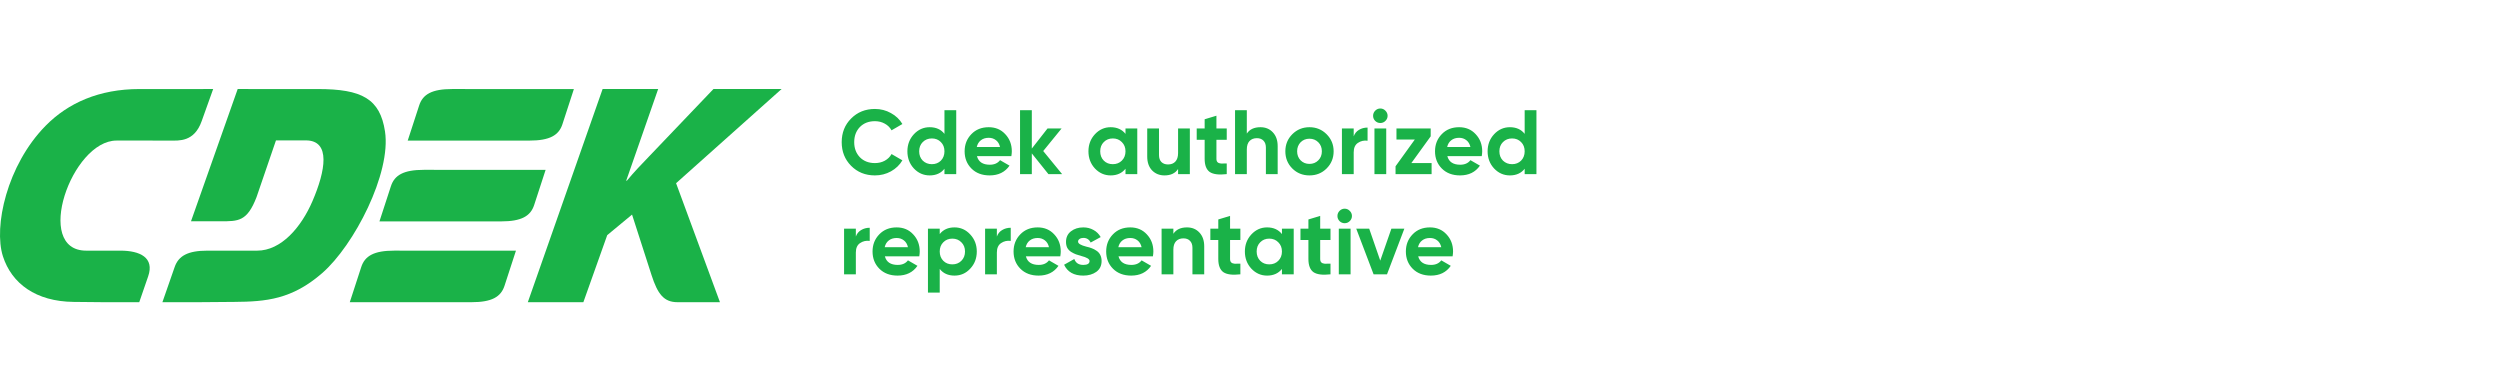 <?xml version="1.0" encoding="UTF-8"?> <svg xmlns="http://www.w3.org/2000/svg" width="524" height="82" viewBox="0 0 524 82" fill="none"><g clip-path="url(#clip0_188_1095)"><path fill-rule="evenodd" clip-rule="evenodd" d="M110.631 63.339H122.273L127.275 49.285L132.476 44.978L136.572 57.687C137.839 61.615 139.143 63.339 141.988 63.339H150.901L141.706 38.399L163.819 18.661H149.538L136.115 32.715C134.551 34.351 132.969 35.961 131.383 37.885H131.248L137.951 18.661H126.308L110.631 63.339Z" fill="#1AB248"></path><path fill-rule="evenodd" clip-rule="evenodd" d="M110.129 18.663C113.78 18.663 117.321 18.664 120.287 18.664L117.884 26.041C117.128 28.358 115.211 29.467 110.986 29.467C103.65 29.467 92.795 29.466 85.459 29.465L87.862 22.088C88.617 19.769 90.533 18.661 94.758 18.661C99.129 18.661 104.748 18.662 110.129 18.663ZM88.833 35.597C96.169 35.597 107.025 35.598 114.361 35.6L111.958 42.977C111.203 45.295 109.286 46.403 105.061 46.403C97.725 46.403 86.87 46.402 79.533 46.4L81.936 39.024C82.691 36.706 84.608 35.597 88.833 35.597ZM108.145 52.535C100.809 52.534 89.954 52.533 82.618 52.533C78.392 52.533 76.475 53.642 75.72 55.959L73.317 63.336C80.654 63.337 91.509 63.339 98.845 63.339C103.07 63.339 104.987 62.23 105.742 59.912L108.145 52.535Z" fill="#1AB248"></path><path fill-rule="evenodd" clip-rule="evenodd" d="M57.844 29.422L64.092 29.425C69.415 29.426 68.2 35.86 65.506 42.132C63.132 47.659 58.925 52.537 53.906 52.536L43.49 52.535C39.336 52.535 37.42 53.644 36.612 55.961L34.041 63.338L41.678 63.339L49.144 63.279C55.765 63.226 61.186 62.763 67.524 57.249C74.223 51.425 82.033 36.294 80.695 27.543C79.647 20.685 75.84 18.664 66.62 18.664L49.819 18.661L40.036 46.371L46.252 46.379C49.951 46.383 51.808 46.428 53.775 41.303L57.844 29.422Z" fill="#1AB248"></path><path fill-rule="evenodd" clip-rule="evenodd" d="M29.122 29.46L24.422 29.462C15.009 29.466 6.942 52.54 18.073 52.536L25.224 52.535C29.349 52.535 32.411 53.993 31.055 57.924L29.187 63.338L21.602 63.339L15.432 63.279C7.54 63.202 2.446 59.437 0.612 53.718C-1.372 47.531 1.43 34.625 9.562 26.358C14.28 21.561 20.816 18.664 29.196 18.664L44.678 18.661L42.258 25.423C40.694 29.792 37.499 29.466 35.676 29.466L29.122 29.46Z" fill="#1AB248"></path></g><path d="M183.385 36.765C181.382 36.765 179.718 36.095 178.391 34.756C177.077 33.429 176.42 31.778 176.42 29.801C176.42 27.811 177.077 26.159 178.391 24.846C179.718 23.506 181.382 22.837 183.385 22.837C184.596 22.837 185.712 23.124 186.733 23.698C187.766 24.259 188.569 25.024 189.143 25.993L186.867 27.314C186.535 26.714 186.063 26.248 185.451 25.917C184.839 25.573 184.15 25.4 183.385 25.4C182.084 25.4 181.031 25.808 180.228 26.625C179.437 27.454 179.042 28.512 179.042 29.801C179.042 31.076 179.437 32.128 180.228 32.958C181.031 33.774 182.084 34.182 183.385 34.182C184.15 34.182 184.839 34.016 185.451 33.684C186.076 33.34 186.548 32.875 186.867 32.288L189.143 33.608C188.569 34.577 187.766 35.349 186.733 35.923C185.712 36.484 184.596 36.765 183.385 36.765ZM197.958 28.06V23.104H200.426V36.497H197.958V35.368C197.231 36.299 196.197 36.765 194.858 36.765C193.57 36.765 192.467 36.28 191.548 35.311C190.643 34.329 190.19 33.13 190.19 31.714C190.19 30.311 190.643 29.118 191.548 28.136C192.467 27.154 193.57 26.663 194.858 26.663C196.197 26.663 197.231 27.129 197.958 28.06ZM193.404 33.665C193.927 34.163 194.565 34.411 195.317 34.411C196.083 34.411 196.714 34.163 197.211 33.665C197.709 33.155 197.958 32.505 197.958 31.714C197.958 30.923 197.709 30.279 197.211 29.782C196.714 29.271 196.083 29.016 195.317 29.016C194.552 29.016 193.914 29.271 193.404 29.782C192.907 30.279 192.658 30.923 192.658 31.714C192.658 32.505 192.907 33.155 193.404 33.665ZM211.981 32.728H204.768C205.087 33.927 205.986 34.526 207.466 34.526C208.41 34.526 209.124 34.208 209.609 33.57L211.598 34.718C210.654 36.082 209.264 36.765 207.428 36.765C205.846 36.765 204.577 36.286 203.62 35.33C202.664 34.373 202.185 33.168 202.185 31.714C202.185 30.285 202.657 29.086 203.601 28.117C204.532 27.148 205.744 26.663 207.236 26.663C208.652 26.663 209.806 27.148 210.699 28.117C211.617 29.086 212.077 30.285 212.077 31.714C212.077 31.982 212.045 32.32 211.981 32.728ZM204.73 30.815H209.609C209.468 30.19 209.181 29.711 208.748 29.38C208.327 29.048 207.823 28.882 207.236 28.882C206.573 28.882 206.025 29.055 205.591 29.399C205.157 29.73 204.87 30.203 204.73 30.815ZM218.659 31.657L222.62 36.497H219.75L216.268 32.154V36.497H213.8V23.104H216.268V31.14L219.558 26.931H222.505L218.659 31.657ZM235.905 28.06V26.931H238.373V36.497H235.905V35.368C235.165 36.299 234.125 36.765 232.786 36.765C231.511 36.765 230.414 36.28 229.495 35.311C228.59 34.329 228.137 33.13 228.137 31.714C228.137 30.311 228.59 29.118 229.495 28.136C230.414 27.154 231.511 26.663 232.786 26.663C234.125 26.663 235.165 27.129 235.905 28.06ZM231.351 33.665C231.849 34.163 232.48 34.411 233.245 34.411C234.011 34.411 234.642 34.163 235.139 33.665C235.65 33.155 235.905 32.505 235.905 31.714C235.905 30.923 235.65 30.279 235.139 29.782C234.642 29.271 234.011 29.016 233.245 29.016C232.48 29.016 231.849 29.271 231.351 29.782C230.854 30.279 230.605 30.923 230.605 31.714C230.605 32.505 230.854 33.155 231.351 33.665ZM246.924 32.097V26.931H249.392V36.497H246.924V35.425C246.338 36.318 245.387 36.765 244.074 36.765C243.028 36.765 242.16 36.414 241.472 35.712C240.796 34.998 240.458 34.029 240.458 32.804V26.931H242.926V32.498C242.926 33.123 243.092 33.608 243.423 33.952C243.768 34.297 244.233 34.469 244.82 34.469C245.47 34.469 245.981 34.271 246.35 33.876C246.733 33.468 246.924 32.875 246.924 32.097ZM257.125 26.931V29.303H254.963V33.283C254.963 33.614 255.046 33.857 255.211 34.01C255.377 34.163 255.62 34.252 255.938 34.278C256.257 34.29 256.653 34.284 257.125 34.258V36.497C255.454 36.688 254.261 36.535 253.547 36.038C252.845 35.528 252.495 34.609 252.495 33.283V29.303H250.83V26.931H252.495V24.998L254.963 24.252V26.931H257.125ZM264.184 26.663C265.242 26.663 266.103 27.014 266.766 27.715C267.455 28.43 267.8 29.399 267.8 30.623V36.497H265.331V30.93C265.331 30.305 265.159 29.82 264.815 29.475C264.483 29.131 264.024 28.959 263.437 28.959C262.787 28.959 262.27 29.163 261.888 29.571C261.518 29.966 261.333 30.553 261.333 31.331V36.497H258.865V23.104H261.333V28.002C261.92 27.109 262.87 26.663 264.184 26.663ZM278.057 35.311C277.088 36.28 275.889 36.765 274.46 36.765C273.032 36.765 271.833 36.28 270.864 35.311C269.894 34.341 269.409 33.142 269.409 31.714C269.409 30.298 269.894 29.106 270.864 28.136C271.846 27.154 273.045 26.663 274.46 26.663C275.876 26.663 277.075 27.154 278.057 28.136C279.039 29.118 279.53 30.311 279.53 31.714C279.53 33.13 279.039 34.329 278.057 35.311ZM272.605 33.608C273.102 34.105 273.721 34.354 274.46 34.354C275.2 34.354 275.819 34.105 276.316 33.608C276.814 33.111 277.062 32.479 277.062 31.714C277.062 30.949 276.814 30.317 276.316 29.82C275.819 29.322 275.2 29.074 274.46 29.074C273.721 29.074 273.102 29.322 272.605 29.82C272.12 30.33 271.878 30.961 271.878 31.714C271.878 32.466 272.12 33.098 272.605 33.608ZM283.735 26.931V28.576C283.952 27.977 284.321 27.524 284.844 27.218C285.367 26.899 285.967 26.739 286.643 26.739V29.495C285.89 29.392 285.214 29.546 284.615 29.954C284.028 30.349 283.735 31.006 283.735 31.924V36.497H281.267V26.931H283.735ZM289.311 25.783C288.903 25.783 288.545 25.636 288.239 25.343C287.946 25.037 287.799 24.68 287.799 24.271C287.799 23.863 287.946 23.506 288.239 23.2C288.545 22.894 288.903 22.741 289.311 22.741C289.732 22.741 290.089 22.894 290.382 23.2C290.688 23.506 290.841 23.863 290.841 24.271C290.841 24.68 290.688 25.037 290.382 25.343C290.089 25.636 289.732 25.783 289.311 25.783ZM290.554 36.497H288.086V26.931H290.554V36.497ZM299.873 28.576L295.817 34.182H300.064V36.497H292.507V34.852L296.544 29.246H292.698V26.931H299.873V28.576ZM310.575 32.728H303.362C303.681 33.927 304.58 34.526 306.06 34.526C307.004 34.526 307.718 34.208 308.203 33.57L310.193 34.718C309.249 36.082 307.858 36.765 306.022 36.765C304.44 36.765 303.171 36.286 302.214 35.33C301.258 34.373 300.779 33.168 300.779 31.714C300.779 30.285 301.251 29.086 302.195 28.117C303.126 27.148 304.338 26.663 305.83 26.663C307.246 26.663 308.4 27.148 309.293 28.117C310.212 29.086 310.671 30.285 310.671 31.714C310.671 31.982 310.639 32.32 310.575 32.728ZM303.324 30.815H308.203C308.062 30.19 307.775 29.711 307.342 29.38C306.921 29.048 306.417 28.882 305.83 28.882C305.167 28.882 304.619 29.055 304.185 29.399C303.751 29.73 303.464 30.203 303.324 30.815ZM319.57 28.06V23.104H322.038V36.497H319.57V35.368C318.843 36.299 317.81 36.765 316.471 36.765C315.182 36.765 314.079 36.28 313.161 35.311C312.255 34.329 311.802 33.13 311.802 31.714C311.802 30.311 312.255 29.118 313.161 28.136C314.079 27.154 315.182 26.663 316.471 26.663C317.81 26.663 318.843 27.129 319.57 28.06ZM315.017 33.665C315.54 34.163 316.177 34.411 316.93 34.411C317.695 34.411 318.327 34.163 318.824 33.665C319.321 33.155 319.57 32.505 319.57 31.714C319.57 30.923 319.321 30.279 318.824 29.782C318.327 29.271 317.695 29.016 316.93 29.016C316.165 29.016 315.527 29.271 315.017 29.782C314.519 30.279 314.271 30.923 314.271 31.714C314.271 32.505 314.519 33.155 315.017 33.665ZM179.386 47.931V49.576C179.603 48.977 179.973 48.524 180.496 48.218C181.019 47.899 181.618 47.739 182.294 47.739V50.495C181.541 50.392 180.865 50.546 180.266 50.954C179.679 51.349 179.386 52.006 179.386 52.924V57.497H176.918V47.931H179.386ZM192.681 53.728H185.468C185.787 54.927 186.686 55.526 188.165 55.526C189.109 55.526 189.824 55.208 190.308 54.57L192.298 55.718C191.354 57.082 189.964 57.765 188.127 57.765C186.546 57.765 185.277 57.286 184.32 56.33C183.363 55.373 182.885 54.168 182.885 52.714C182.885 51.285 183.357 50.086 184.301 49.117C185.232 48.148 186.444 47.663 187.936 47.663C189.352 47.663 190.506 48.148 191.399 49.117C192.317 50.086 192.776 51.285 192.776 52.714C192.776 52.982 192.744 53.32 192.681 53.728ZM185.43 51.815H190.308C190.168 51.19 189.881 50.711 189.447 50.38C189.026 50.048 188.523 49.882 187.936 49.882C187.273 49.882 186.724 50.054 186.291 50.399C185.857 50.73 185.57 51.203 185.43 51.815ZM200.067 47.663C201.355 47.663 202.452 48.154 203.357 49.136C204.276 50.118 204.735 51.311 204.735 52.714C204.735 54.142 204.276 55.341 203.357 56.311C202.465 57.28 201.368 57.765 200.067 57.765C198.727 57.765 197.694 57.299 196.967 56.368V61.323H194.499V47.931H196.967V49.06C197.694 48.129 198.727 47.663 200.067 47.663ZM197.713 54.665C198.211 55.163 198.842 55.411 199.608 55.411C200.373 55.411 201.004 55.163 201.502 54.665C202.012 54.155 202.267 53.505 202.267 52.714C202.267 51.923 202.012 51.279 201.502 50.782C201.004 50.271 200.373 50.016 199.608 50.016C198.842 50.016 198.211 50.271 197.713 50.782C197.216 51.279 196.967 51.923 196.967 52.714C196.967 53.505 197.216 54.155 197.713 54.665ZM208.944 47.931V49.576C209.16 48.977 209.53 48.524 210.053 48.218C210.576 47.899 211.176 47.739 211.852 47.739V50.495C211.099 50.392 210.423 50.546 209.824 50.954C209.237 51.349 208.944 52.006 208.944 52.924V57.497H206.476V47.931H208.944ZM222.238 53.728H215.026C215.344 54.927 216.244 55.526 217.723 55.526C218.667 55.526 219.381 55.208 219.866 54.57L221.856 55.718C220.912 57.082 219.522 57.765 217.685 57.765C216.103 57.765 214.834 57.286 213.878 56.33C212.921 55.373 212.443 54.168 212.443 52.714C212.443 51.285 212.915 50.086 213.858 49.117C214.79 48.148 216.001 47.663 217.494 47.663C218.909 47.663 220.064 48.148 220.957 49.117C221.875 50.086 222.334 51.285 222.334 52.714C222.334 52.982 222.302 53.32 222.238 53.728ZM214.987 51.815H219.866C219.726 51.19 219.439 50.711 219.005 50.38C218.584 50.048 218.08 49.882 217.494 49.882C216.83 49.882 216.282 50.054 215.848 50.399C215.415 50.73 215.128 51.203 214.987 51.815ZM225.96 50.648C225.96 51.056 226.54 51.407 227.701 51.7C228.109 51.789 228.479 51.898 228.811 52.025C229.142 52.14 229.474 52.312 229.806 52.542C230.15 52.758 230.418 53.052 230.609 53.422C230.8 53.792 230.896 54.219 230.896 54.704C230.896 55.686 230.526 56.445 229.786 56.98C229.047 57.503 228.135 57.765 227.051 57.765C225.086 57.765 223.747 57.006 223.033 55.488L225.176 54.283C225.469 55.112 226.094 55.526 227.051 55.526C227.931 55.526 228.371 55.252 228.371 54.704C228.371 54.295 227.79 53.945 226.63 53.651C226.196 53.537 225.826 53.422 225.52 53.307C225.214 53.192 224.882 53.026 224.525 52.81C224.168 52.58 223.894 52.293 223.702 51.949C223.524 51.592 223.435 51.177 223.435 50.705C223.435 49.761 223.779 49.021 224.468 48.486C225.169 47.937 226.037 47.663 227.07 47.663C227.848 47.663 228.556 47.842 229.193 48.199C229.831 48.543 230.335 49.041 230.705 49.691L228.6 50.839C228.294 50.188 227.784 49.863 227.07 49.863C226.751 49.863 226.483 49.94 226.266 50.093C226.062 50.233 225.96 50.418 225.96 50.648ZM241.651 53.728H234.438C234.757 54.927 235.656 55.526 237.136 55.526C238.079 55.526 238.794 55.208 239.278 54.57L241.268 55.718C240.324 57.082 238.934 57.765 237.097 57.765C235.516 57.765 234.247 57.286 233.29 56.33C232.333 55.373 231.855 54.168 231.855 52.714C231.855 51.285 232.327 50.086 233.271 49.117C234.202 48.148 235.414 47.663 236.906 47.663C238.322 47.663 239.476 48.148 240.369 49.117C241.287 50.086 241.746 51.285 241.746 52.714C241.746 52.982 241.715 53.32 241.651 53.728ZM234.4 51.815H239.278C239.138 51.19 238.851 50.711 238.417 50.38C237.997 50.048 237.493 49.882 236.906 49.882C236.243 49.882 235.694 50.054 235.261 50.399C234.827 50.73 234.54 51.203 234.4 51.815ZM248.788 47.663C249.847 47.663 250.708 48.014 251.371 48.715C252.06 49.43 252.404 50.399 252.404 51.623V57.497H249.936V51.929C249.936 51.304 249.764 50.82 249.419 50.475C249.088 50.131 248.629 49.959 248.042 49.959C247.391 49.959 246.875 50.163 246.492 50.571C246.122 50.967 245.937 51.553 245.937 52.331V57.497H243.469V47.931H245.937V49.002C246.524 48.109 247.474 47.663 248.788 47.663ZM259.983 47.931V50.303H257.821V54.283C257.821 54.614 257.904 54.857 258.07 55.01C258.236 55.163 258.478 55.252 258.797 55.278C259.116 55.29 259.511 55.284 259.983 55.258V57.497C258.312 57.688 257.12 57.535 256.406 57.038C255.704 56.528 255.353 55.609 255.353 54.283V50.303H253.689V47.931H255.353V45.998L257.821 45.252V47.931H259.983ZM268.695 49.06V47.931H271.163V57.497H268.695V56.368C267.955 57.299 266.915 57.765 265.576 57.765C264.301 57.765 263.204 57.28 262.285 56.311C261.38 55.329 260.927 54.13 260.927 52.714C260.927 51.311 261.38 50.118 262.285 49.136C263.204 48.154 264.301 47.663 265.576 47.663C266.915 47.663 267.955 48.129 268.695 49.06ZM264.141 54.665C264.639 55.163 265.27 55.411 266.035 55.411C266.801 55.411 267.432 55.163 267.929 54.665C268.44 54.155 268.695 53.505 268.695 52.714C268.695 51.923 268.44 51.279 267.929 50.782C267.432 50.271 266.801 50.016 266.035 50.016C265.27 50.016 264.639 50.271 264.141 50.782C263.644 51.279 263.395 51.923 263.395 52.714C263.395 53.505 263.644 54.155 264.141 54.665ZM278.873 47.931V50.303H276.711V54.283C276.711 54.614 276.794 54.857 276.959 55.01C277.125 55.163 277.367 55.252 277.686 55.278C278.005 55.29 278.401 55.284 278.873 55.258V57.497C277.202 57.688 276.009 57.535 275.295 57.038C274.593 56.528 274.243 55.609 274.243 54.283V50.303H272.578V47.931H274.243V45.998L276.711 45.252V47.931H278.873ZM281.837 46.783C281.429 46.783 281.072 46.636 280.766 46.343C280.472 46.037 280.326 45.68 280.326 45.272C280.326 44.863 280.472 44.506 280.766 44.2C281.072 43.894 281.429 43.741 281.837 43.741C282.258 43.741 282.615 43.894 282.909 44.2C283.215 44.506 283.368 44.863 283.368 45.272C283.368 45.68 283.215 46.037 282.909 46.343C282.615 46.636 282.258 46.783 281.837 46.783ZM283.081 57.497H280.613V47.931H283.081V57.497ZM289.3 54.627L291.634 47.931H294.351L290.716 57.497H287.903L284.268 47.931H286.985L289.3 54.627ZM304.466 53.728H297.253C297.572 54.927 298.471 55.526 299.95 55.526C300.894 55.526 301.609 55.208 302.093 54.57L304.083 55.718C303.139 57.082 301.749 57.765 299.912 57.765C298.331 57.765 297.061 57.286 296.105 56.33C295.148 55.373 294.67 54.168 294.67 52.714C294.67 51.285 295.142 50.086 296.086 49.117C297.017 48.148 298.228 47.663 299.721 47.663C301.137 47.663 302.291 48.148 303.184 49.117C304.102 50.086 304.561 51.285 304.561 52.714C304.561 52.982 304.529 53.32 304.466 53.728ZM297.214 51.815H302.093C301.953 51.19 301.666 50.711 301.232 50.38C300.811 50.048 300.308 49.882 299.721 49.882C299.058 49.882 298.509 50.054 298.075 50.399C297.642 50.73 297.355 51.203 297.214 51.815Z" fill="#1AB248"></path><defs><clipPath id="clip0_188_1095"><rect width="163.819" height="82" fill="white"></rect></clipPath></defs></svg> 